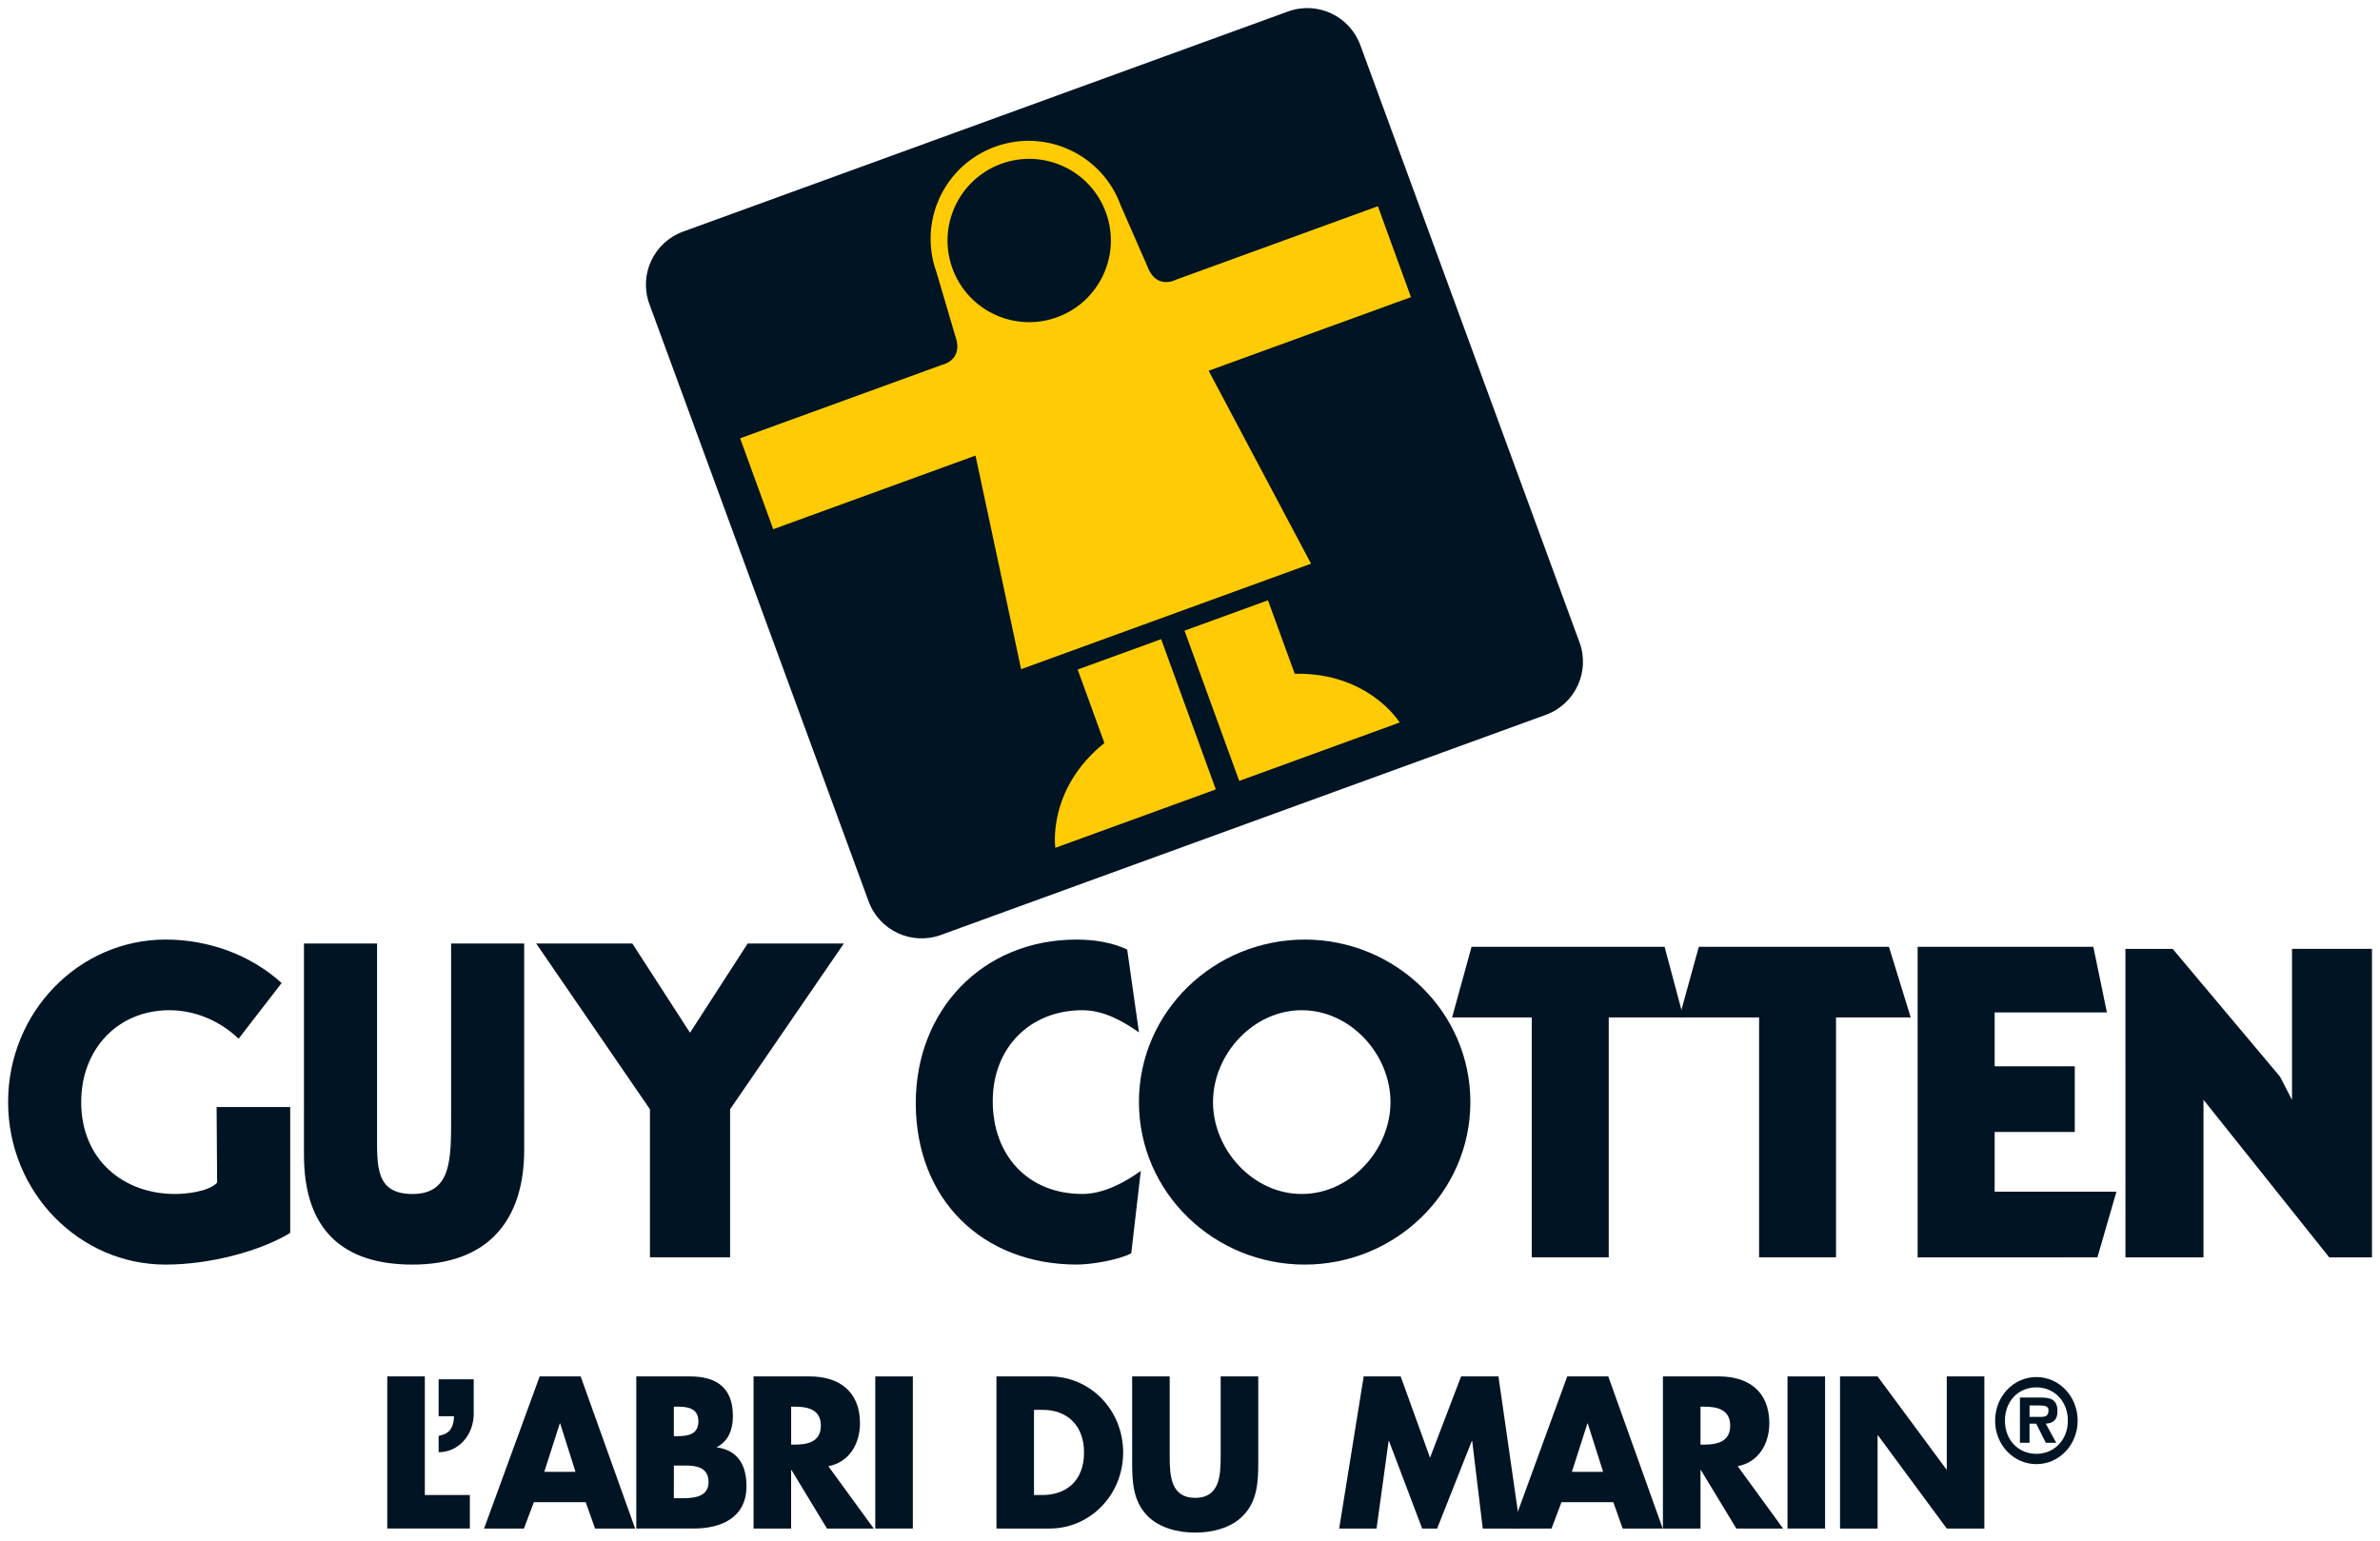<?xml version="1.0" encoding="UTF-8" standalone="no"?>
<!-- Created with Inkscape (http://www.inkscape.org/) -->

<svg
   xmlns:dc="http://purl.org/dc/elements/1.1/"
   xmlns:cc="http://creativecommons.org/ns#"
   xmlns:rdf="http://www.w3.org/1999/02/22-rdf-syntax-ns#"
   xmlns:svg="http://www.w3.org/2000/svg"
   xmlns="http://www.w3.org/2000/svg"
   xmlns:sodipodi="http://sodipodi.sourceforge.net/DTD/sodipodi-0.dtd"
   xmlns:inkscape="http://www.inkscape.org/namespaces/inkscape"
   width="294.365"
   height="190.589"
   viewBox="0 0 77.884 50.427"
   version="1.1"
   id="svg6694"
   inkscape:version="0.92.0 r15299"
   sodipodi:docname="guy cotten.svg">
  <defs
     id="defs6688">
    <clipPath
       id="clipPath6124"
       clipPathUnits="userSpaceOnUse">
      <path
         inkscape:connector-curvature="0"
         id="path6122"
         d="M 75.006,704.799 H 217.119 V 485.525 H 75.006 Z" />
    </clipPath>
  </defs>
  <sodipodi:namedview
     id="base"
     pagecolor="#ffffff"
     bordercolor="#666666"
     borderopacity="1.0"
     inkscape:pageopacity="0.0"
     inkscape:pageshadow="2"
     inkscape:zoom="2.8262707"
     inkscape:cx="146.18265"
     inkscape:cy="94.29519"
     inkscape:document-units="mm"
     inkscape:current-layer="layer1"
     showgrid="false"
     fit-margin-top="0"
     fit-margin-left="0"
     fit-margin-right="0"
     fit-margin-bottom="0"
     units="px"
     inkscape:window-width="1280"
     inkscape:window-height="744"
     inkscape:window-x="-4"
     inkscape:window-y="-4"
     inkscape:window-maximized="1" />
  <g
     inkscape:label="Layer 1"
     inkscape:groupmode="layer"
     id="layer1"
     transform="translate(-24.823,-82.534)">
    <g
       id="g6875"
       transform="translate(0.265,-0.265)">
      <path
         d="m 75.144,106.196 c 0.959,-0.349 1.453,-1.409 1.104,-2.368 L 69.075,84.279 c -0.35,-0.959 -1.409,-1.453 -2.368,-1.104 l -19.797,7.205 c -0.958,0.349 -1.452,1.409 -1.103,2.367 l 7.174,19.55 c 0.349,0.959 1.409,1.452 2.367,1.104"
         style="fill:#001423;fill-opacity:1;fill-rule:nonzero;stroke:none;stroke-width:0.353"
         id="path6074"
         inkscape:connector-curvature="0" />
      <path
         d="m 60.698,107.118 c -1.889,1.523 -1.605,3.431 -1.605,3.431 l 5.252,-1.912 -1.789,-4.918 -2.732,0.994"
         style="fill:#ffcb04;fill-opacity:1;fill-rule:nonzero;stroke:none;stroke-width:0.353"
         id="path6078"
         inkscape:connector-curvature="0" />
      <path
         d="m 66.927,104.851 c 2.427,-0.048 3.435,1.596 3.435,1.596 l -5.251,1.912 -1.79,-4.918 2.731,-0.994"
         style="fill:#ffcb04;fill-opacity:1;fill-rule:nonzero;stroke:none;stroke-width:0.353"
         id="path6082"
         inkscape:connector-curvature="0" />
      <path
         d="m 67.461,101.249 -3.35,-6.315 6.62,-2.41 -1.083,-2.975 -6.597,2.401 c 0,0 -0.657,0.362 -0.95,-0.443 l -0.87,-1.989 c -0.606,-1.664 -2.445,-2.522 -4.11,-1.916 -1.664,0.606 -2.521,2.446 -1.916,4.11 l 0.613,2.082 c 0.294,0.806 -0.443,0.95 -0.443,0.95 l -6.597,2.401 1.083,2.975 6.62,-2.41 1.493,6.992"
         style="fill:#ffcb04;fill-opacity:1;fill-rule:nonzero;stroke:none;stroke-width:0.353"
         id="path6086"
         inkscape:connector-curvature="0" />
      <path
         d="m 59.152,93.182 c 1.387,-0.505 2.102,-2.039 1.597,-3.425 -0.504,-1.387 -2.038,-2.102 -3.425,-1.597 -1.387,0.505 -2.102,2.038 -1.598,3.425 0.505,1.387 2.038,2.102 3.425,1.597"
         style="fill:#001423;fill-opacity:1;fill-rule:nonzero;stroke:none;stroke-width:0.353"
         id="path6090"
         inkscape:connector-curvature="0" />
      <path
         d="m 38.46,131.732 h 1.474 v 1.096 H 37.231 v -4.979 h 1.229"
         style="fill:#001423;fill-opacity:1;fill-rule:nonzero;stroke:none;stroke-width:0.353"
         id="path6094"
         inkscape:connector-curvature="0" />
      <path
         d="m 38.912,130.33 c 0.615,0.007 1.179,-0.535 1.148,-1.341 v -1.044 h -1.148 v 1.209 h 0.502 c 0,0.185 -0.044,0.331 -0.119,0.436 -0.076,0.106 -0.201,0.171 -0.383,0.205"
         style="fill:#001423;fill-opacity:1;fill-rule:nonzero;stroke:none;stroke-width:0.353"
         id="path6098"
         inkscape:connector-curvature="0" />
      <path
         d="m 42.889,129.389 h -0.012 l -0.508,1.585 h 1.022 z m -0.86,2.576 -0.326,0.864 h -1.304 l 1.819,-4.979 h 1.342 l 1.782,4.979 h -1.311 l -0.307,-0.864"
         style="fill:#001423;fill-opacity:1;fill-rule:nonzero;stroke:none;stroke-width:0.353"
         id="path6102"
         inkscape:connector-curvature="0" />
      <path
         d="m 46.609,131.838 h 0.157 c 0.364,0 0.979,0.02 0.979,-0.528 0,-0.601 -0.608,-0.542 -1.01,-0.542 h -0.125 z m 0,-2.033 h 0.138 c 0.326,0 0.665,-0.06 0.665,-0.483 0,-0.455 -0.383,-0.482 -0.715,-0.482 h -0.088 z m -1.229,3.024 v -4.979 h 1.756 c 0.84,0 1.405,0.344 1.405,1.294 0,0.45 -0.139,0.813 -0.521,1.017 v 0.013 c 0.678,0.092 0.966,0.574 0.966,1.268 0,1.043 -0.847,1.386 -1.712,1.386"
         style="fill:#001423;fill-opacity:1;fill-rule:nonzero;stroke:none;stroke-width:0.353"
         id="path6106"
         inkscape:connector-curvature="0" />
      <path
         d="m 50.448,130.082 h 0.119 c 0.401,0 0.853,-0.079 0.853,-0.621 0,-0.541 -0.452,-0.621 -0.853,-0.621 h -0.119 z m 2.703,2.747 h -1.531 l -1.161,-1.915 h -0.012 v 1.915 H 49.218 v -4.979 h 1.838 c 0.935,0 1.644,0.469 1.644,1.532 0,0.687 -0.364,1.282 -1.035,1.407"
         style="fill:#001423;fill-opacity:1;fill-rule:nonzero;stroke:none;stroke-width:0.353"
         id="path6110"
         inkscape:connector-curvature="0" />
      <path
         inkscape:connector-curvature="0"
         id="path6112"
         style="fill:#001423;fill-opacity:1;fill-rule:nonzero;stroke:none;stroke-width:0.353"
         d="m 53.201,127.85 v 4.979 h 1.229 v -4.979 z" />
      <path
         d="m 58.395,131.732 h 0.276 c 0.734,0 1.361,-0.422 1.361,-1.393 0,-0.892 -0.558,-1.394 -1.348,-1.394 h -0.289 z m -1.229,-3.882 h 1.744 c 1.317,0 2.402,1.089 2.402,2.49 0,1.399 -1.092,2.489 -2.402,2.489 h -1.744"
         style="fill:#001423;fill-opacity:1;fill-rule:nonzero;stroke:none;stroke-width:0.353"
         id="path6116"
         inkscape:connector-curvature="0" />
      <path
         d="m 65.734,127.85 v 2.8 c 0,0.64 -0.025,1.274 -0.496,1.757 -0.395,0.409 -1.016,0.555 -1.568,0.555 -0.552,0 -1.173,-0.145 -1.568,-0.555 -0.47,-0.483 -0.495,-1.117 -0.495,-1.757 v -2.8 h 1.229 v 2.622 c 0,0.647 0.044,1.353 0.834,1.353 0.791,0 0.834,-0.707 0.834,-1.353 v -2.622"
         style="fill:#001423;fill-opacity:1;fill-rule:nonzero;stroke:none;stroke-width:0.353"
         id="path6128"
         inkscape:connector-curvature="0" />
      <path
         d="m 69.184,127.85 h 1.211 l 0.96,2.661 1.016,-2.661 h 1.223 l 0.715,4.979 h -1.229 l -0.345,-2.866 h -0.013 l -1.135,2.866 h -0.49 l -1.085,-2.866 h -0.012 l -0.395,2.866 h -1.223"
         style="fill:#001423;fill-opacity:1;fill-rule:nonzero;stroke:none;stroke-width:0.353"
         id="path6132"
         inkscape:connector-curvature="0" />
      <path
         d="m 76.517,129.389 h -0.012 l -0.508,1.585 h 1.022 z m -0.86,2.576 -0.326,0.864 h -1.304 l 1.818,-4.979 h 1.343 l 1.782,4.979 h -1.311 l -0.307,-0.864"
         style="fill:#001423;fill-opacity:1;fill-rule:nonzero;stroke:none;stroke-width:0.353"
         id="path6136"
         inkscape:connector-curvature="0" />
      <path
         d="m 80.206,130.082 h 0.119 c 0.401,0 0.853,-0.079 0.853,-0.621 0,-0.541 -0.452,-0.621 -0.853,-0.621 h -0.119 z m 2.703,2.747 H 81.379 l -1.161,-1.915 h -0.012 v 1.915 h -1.23 v -4.979 h 1.838 c 0.935,0 1.644,0.469 1.644,1.532 0,0.687 -0.364,1.282 -1.035,1.407"
         style="fill:#001423;fill-opacity:1;fill-rule:nonzero;stroke:none;stroke-width:0.353"
         id="path6140"
         inkscape:connector-curvature="0" />
      <path
         inkscape:connector-curvature="0"
         id="path6142"
         style="fill:#001423;fill-opacity:1;fill-rule:nonzero;stroke:none;stroke-width:0.353"
         d="m 83.053,127.85 v 4.979 h 1.229 v -4.979 z" />
      <path
         d="m 84.772,127.85 h 1.229 l 2.252,3.044 h 0.012 v -3.044 h 1.23 v 4.979 h -1.23 l -2.251,-3.05 h -0.013 v 3.05 h -1.229"
         style="fill:#001423;fill-opacity:1;fill-rule:nonzero;stroke:none;stroke-width:0.353"
         id="path6146"
         inkscape:connector-curvature="0" />
      <path
         d="m 91.349,129.174 c 0.156,0 0.246,-0.036 0.246,-0.223 0,-0.15 -0.181,-0.15 -0.317,-0.15 h -0.304 v 0.373 z m 0.497,0.847 h -0.341 l -0.313,-0.624 h -0.219 v 0.624 h -0.314 v -1.479 h 0.682 c 0.325,0 0.546,0.061 0.546,0.453 0,0.273 -0.133,0.383 -0.382,0.402 z m 0.382,-0.721 c 0,-0.64 -0.45,-1.092 -1.03,-1.092 -0.59,0 -1.03,0.452 -1.03,1.092 0,0.631 0.44,1.084 1.03,1.084 0.58,0 1.03,-0.453 1.03,-1.084 m -2.381,0 c 0,-0.794 0.597,-1.429 1.351,-1.429 0.75,0 1.35,0.636 1.35,1.429 0,0.786 -0.6,1.421 -1.35,1.421 -0.754,0 -1.351,-0.635 -1.351,-1.421"
         style="fill:#001423;fill-opacity:1;fill-rule:nonzero;stroke:none;stroke-width:0.353"
         id="path6150"
         inkscape:connector-curvature="0" />
      <path
         d="m 32.366,116.797 c -0.619,-0.593 -1.436,-0.933 -2.266,-0.933 -1.674,0 -2.885,1.259 -2.885,3.008 0,1.897 1.393,3.007 3.068,3.007 0.365,0 1.097,-0.074 1.38,-0.37 l -0.017,-2.476 h 2.409 v 4.12 c -0.972,0.593 -2.618,1.037 -4.081,1.037 -2.815,0 -5.151,-2.356 -5.151,-5.319 0,-2.964 2.336,-5.319 5.151,-5.319 1.421,0 2.786,0.503 3.8,1.422"
         style="fill:#001423;fill-opacity:1;fill-rule:nonzero;stroke:none;stroke-width:0.353"
         id="path6154"
         inkscape:connector-curvature="0" />
      <path
         d="m 41.712,120.427 c 0,2.37 -1.235,3.763 -3.656,3.763 -2.251,0 -3.551,-1.111 -3.551,-3.585 v -6.924 h 2.392 v 6.213 c 0,1.082 -0.053,1.985 1.159,1.985 1.282,0 1.264,-1.141 1.264,-2.533 v -5.665 h 2.391"
         style="fill:#001423;fill-opacity:1;fill-rule:nonzero;stroke:none;stroke-width:0.353"
         id="path6158"
         inkscape:connector-curvature="0" />
      <path
         d="m 42.104,113.68 h 3.146 l 1.888,2.921 1.888,-2.921 h 3.147 l -3.723,5.426 v 4.846 H 45.827 v -4.846"
         style="fill:#001423;fill-opacity:1;fill-rule:nonzero;stroke:none;stroke-width:0.353"
         id="path6162"
         inkscape:connector-curvature="0" />
      <path
         d="m 61.83,116.59 c -0.549,-0.385 -1.171,-0.726 -1.852,-0.726 -1.719,0 -2.933,1.229 -2.933,2.977 0,1.763 1.14,3.037 2.933,3.037 0.682,0 1.379,-0.37 1.912,-0.755 l -0.312,2.696 c -0.415,0.223 -1.319,0.37 -1.778,0.37 -3.096,0 -5.274,-2.133 -5.274,-5.288 0,-3.037 2.178,-5.349 5.26,-5.349 0.563,0 1.156,0.088 1.659,0.326"
         style="fill:#001423;fill-opacity:1;fill-rule:nonzero;stroke:none;stroke-width:0.353"
         id="path6166"
         inkscape:connector-curvature="0" />
      <path
         d="m 64.253,118.871 c 0,1.556 1.304,3.008 2.904,3.008 1.6,0 2.904,-1.452 2.904,-3.008 0,-1.555 -1.304,-3.007 -2.904,-3.007 -1.6,0 -2.904,1.452 -2.904,3.007 m 8.422,0 c 0,2.963 -2.46,5.319 -5.423,5.319 -2.963,0 -5.423,-2.356 -5.423,-5.319 0,-2.963 2.46,-5.319 5.423,-5.319 2.963,0 5.423,2.356 5.423,5.319"
         style="fill:#001423;fill-opacity:1;fill-rule:nonzero;stroke:none;stroke-width:0.353"
         id="path6170"
         inkscape:connector-curvature="0" />
      <path
         d="m 72.077,116.1 0.637,-2.311 h 6.317 l 0.617,2.311 h -2.445 v 7.852 h -2.519 v -7.852"
         style="fill:#001423;fill-opacity:1;fill-rule:nonzero;stroke:none;stroke-width:0.353"
         id="path6174"
         inkscape:connector-curvature="0" />
      <path
         d="m 79.514,116.1 0.637,-2.311 h 6.222 l 0.712,2.311 h -2.444 v 7.852 h -2.518 v -7.852"
         style="fill:#001423;fill-opacity:1;fill-rule:nonzero;stroke:none;stroke-width:0.353"
         id="path6178"
         inkscape:connector-curvature="0" />
      <path
         d="m 87.312,123.953 v -10.164 h 5.749 l 0.445,2.148 h -3.674 v 1.763 h 2.622 v 2.149 h -2.622 v 1.955 h 3.985 l -0.622,2.148"
         style="fill:#001423;fill-opacity:1;fill-rule:nonzero;stroke:none;stroke-width:0.353"
         id="path6182"
         inkscape:connector-curvature="0" />
      <path
         d="m 94.112,113.857 h 1.546 l 3.514,4.184 0.391,0.76 v -4.945 h 2.616 v 10.097 h -1.398 l -4.115,-5.158 v 5.158 h -2.553"
         style="fill:#001423;fill-opacity:1;fill-rule:nonzero;stroke:none;stroke-width:0.353"
         id="path6186"
         inkscape:connector-curvature="0" />
    </g>
  </g>
</svg>
